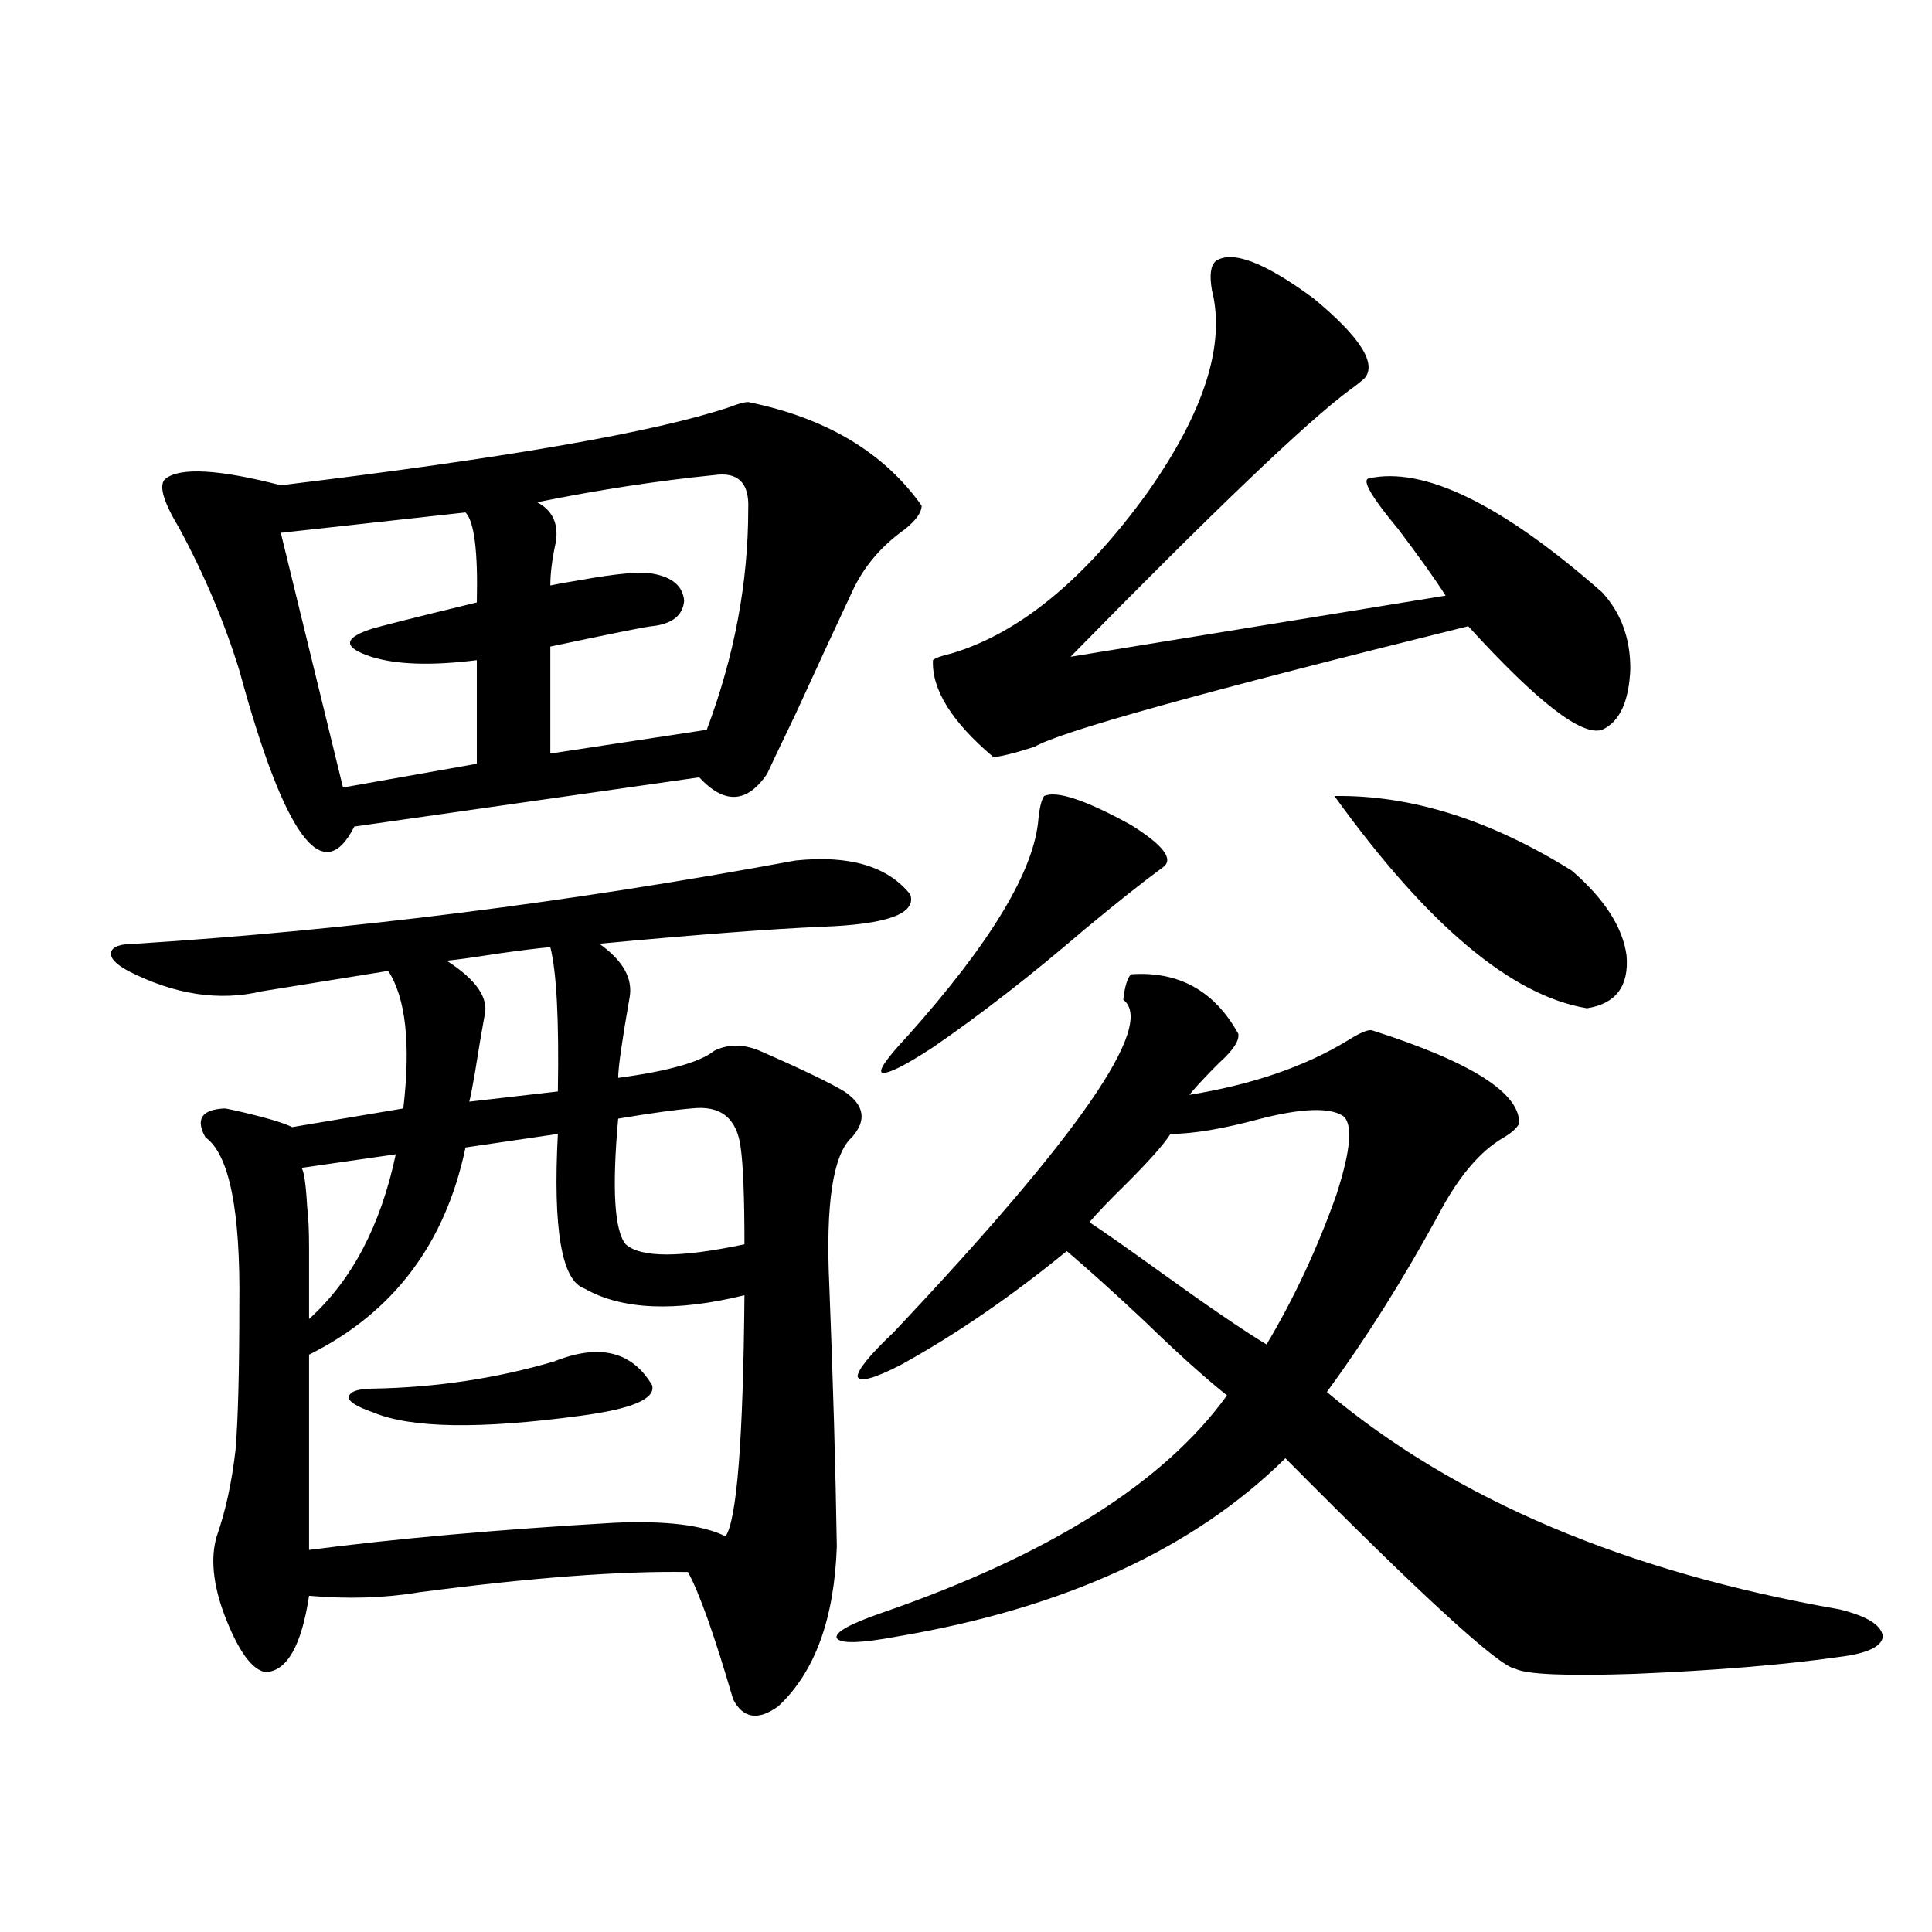 <?xml version="1.0" encoding="utf-8"?>
<!-- Generator: Adobe Illustrator 16.0.0, SVG Export Plug-In . SVG Version: 6.00 Build 0)  -->
<!DOCTYPE svg PUBLIC "-//W3C//DTD SVG 1.1//EN" "http://www.w3.org/Graphics/SVG/1.1/DTD/svg11.dtd">
<svg version="1.1" id="图层_1" xmlns="http://www.w3.org/2000/svg" xmlns:xlink="http://www.w3.org/1999/xlink" x="0px" y="0px"
	 width="1000px" height="1000px" viewBox="0 0 1000 1000" enable-background="new 0 0 1000 1000" xml:space="preserve">
<path d="M471.184,462.985c3.247,9.97-12.042,15.532-45.853,16.699c-26.676,1.181-65.044,4.106-115.119,8.789
	c12.348,8.789,17.561,18.169,15.609,28.125c-3.902,22.275-5.854,36.035-5.854,41.309c26.006-3.516,42.591-8.198,49.755-14.063
	c7.149-3.516,14.954-3.516,23.414,0c21.463,9.38,36.097,16.411,43.901,21.094c10.396,7.031,11.707,14.941,3.902,23.73
	c-9.756,8.789-13.658,34.277-11.707,76.465c1.951,49.219,3.247,94.345,3.902,135.352c-1.311,37.491-11.387,65.039-30.243,82.617
	c-10.411,7.608-18.216,6.441-23.414-3.516c-9.756-33.398-17.561-55.371-23.414-65.918c-35.121-0.577-81.629,2.939-139.508,10.547
	c-17.561,2.939-36.432,3.516-56.584,1.758c-3.902,25.777-11.387,38.96-22.438,39.551c-7.165-1.181-14.314-11.137-21.463-29.883
	c-5.854-15.82-7.165-29.292-3.902-40.43c4.542-12.881,7.805-27.823,9.756-44.824c1.295-15.82,1.951-40.718,1.951-74.707
	c0.64-49.219-5.213-78.223-17.561-87.012c-5.213-9.366-1.951-14.351,9.756-14.941c0.64,0,2.271,0.302,4.878,0.879
	c15.609,3.516,25.685,6.455,30.243,8.789l57.56-9.668c3.902-33.398,1.295-57.129-7.805-71.191l-65.364,10.547
	c-22.119,5.273-45.212,1.758-69.267-10.547c-6.509-3.516-9.436-6.729-8.78-9.668c0.64-2.925,4.878-4.395,12.683-4.395
	c110.561-7.031,224.384-21.382,341.455-43.066C439.63,442.481,459.477,448.345,471.184,462.985z M387.283,208.102
	c40.319,8.212,70.242,26.079,89.754,53.613c0,3.516-2.927,7.622-8.78,12.305c-12.362,8.789-21.463,19.638-27.316,32.52
	c-7.164,15.244-16.92,36.337-29.268,63.281c-8.46,17.578-13.338,27.837-14.634,30.762c-10.411,15.244-22.118,15.82-35.121,1.758
	l-178.532,25.488c-16.265,32.231-36.097,5.273-59.511-80.859c-7.805-25.186-18.216-49.795-31.219-73.828
	c-8.46-14.063-10.731-22.549-6.829-25.488c7.805-5.85,27.636-4.683,59.511,3.516c116.415-14.063,193.806-27.534,232.189-40.43
	C382.07,208.981,385.332,208.102,387.283,208.102z M240.945,265.231l-95.607,10.547l32.194,131.836l69.266-12.305v-53.613
	c-23.414,2.939-41.63,2.348-54.632-1.758c-14.314-4.683-14.634-9.366-0.976-14.063c3.247-1.167,21.783-5.85,55.608-14.063
	C247.439,285.446,245.488,269.927,240.945,265.231z M204.849,597.457l-48.779,7.031c1.295,1.758,2.271,8.501,2.927,20.215
	c0.64,5.273,0.976,12.305,0.976,21.094c0,7.622,0,19.927,0,36.914C182.075,662.799,197.044,634.371,204.849,597.457z
	 M288.749,586.91l-47.804,7.031c-10.411,49.809-37.407,85.556-80.973,107.227v101.074c44.877-5.85,97.558-10.547,158.044-14.063
	c26.661-1.167,45.853,1.181,57.56,7.031c5.854-8.789,9.101-50.386,9.756-124.805c-35.776,8.789-63.413,7.622-82.925-3.516
	C290.7,662.799,286.143,636.129,288.749,586.91z M286.798,704.684c23.414-9.366,40.319-5.273,50.73,12.305
	c1.951,7.031-10.411,12.305-37.072,15.82c-52.041,7.031-87.802,6.455-107.314-1.758c-8.46-2.925-12.683-5.562-12.683-7.91
	c0.64-2.925,4.878-4.395,12.683-4.395C225.656,718.17,256.875,713.473,286.798,704.684z M288.749,564.938
	c0.641-36.914-0.655-61.812-3.902-74.707c-6.509,0.591-15.944,1.758-28.292,3.516c-11.066,1.758-19.512,2.939-25.365,3.516
	c15.609,9.97,22.103,19.638,19.511,29.004c-1.311,7.031-2.927,16.699-4.878,29.004c-1.311,7.622-2.286,12.607-2.927,14.941
	L288.749,564.938z M369.723,245.895c-29.268,2.939-59.846,7.622-91.705,14.063c7.805,4.106,11.052,10.849,9.756,20.215
	c-1.951,8.789-2.927,16.411-2.927,22.852c2.592-0.577,7.47-1.456,14.634-2.637c19.512-3.516,32.194-4.683,38.048-3.516
	c10.396,1.758,15.93,6.455,16.585,14.063c-0.655,7.622-6.188,12.016-16.585,13.184c-1.951,0-19.512,3.516-52.682,10.547v55.371
	l80.974-12.305c14.299-38.081,21.463-76.163,21.463-114.258C387.924,250.001,382.07,244.137,369.723,245.895z M358.016,573.727
	c-7.805,0.591-20.487,2.348-38.048,5.273c-3.262,36.337-1.951,58.008,3.902,65.039c7.805,7.031,28.292,7.031,61.462,0
	c0-24.019-0.655-40.718-1.951-50.098C381.43,578.712,372.97,571.969,358.016,573.727z M585.327,504.293
	c24.71-1.758,43.246,8.501,55.608,30.762c0.641,3.516-2.606,8.501-9.756,14.941c-6.509,6.455-11.707,12.016-15.609,16.699
	c32.515-5.273,59.831-14.639,81.949-28.125c6.494-4.092,10.731-5.85,12.683-5.273c51.371,16.411,76.736,32.52,76.096,48.34
	c-1.311,2.348-3.902,4.697-7.805,7.031c-12.362,7.031-23.749,20.517-34.146,40.43c-18.216,33.398-37.407,63.872-57.56,91.406
	c66.34,55.673,154.783,93.164,265.359,112.5c14.299,3.516,21.783,8.198,22.438,14.063c-0.655,5.273-8.14,8.789-22.438,10.547
	c-28.627,4.092-64.068,7.031-106.339,8.789c-35.121,1.167-55.608,0.288-61.462-2.637c-8.46-1.181-48.139-37.491-119.021-108.984
	c-47.483,46.884-114.479,77.646-200.971,92.285c-18.871,3.516-29.268,3.804-31.219,0.879c-1.311-2.939,6.494-7.333,23.414-13.184
	c86.492-29.883,146.003-67.374,178.532-112.5c-11.707-9.366-26.021-22.261-42.926-38.672
	c-15.609-14.639-28.947-26.656-39.999-36.035c-28.627,23.442-57.239,43.066-85.852,58.887c-13.658,7.031-21.143,9.091-22.438,6.152
	c0-3.516,6.174-11.124,18.536-22.852c96.248-101.953,135.927-159.37,119.021-172.266
	C582.065,511.036,583.376,506.642,585.327,504.293z M540.45,412.008c6.494-2.925,21.463,2.06,44.877,14.941
	c16.905,10.547,22.438,17.88,16.585,21.973c-10.411,7.622-24.069,18.457-40.975,32.52c-27.316,23.442-53.337,43.657-78.047,60.645
	c-14.313,9.38-23.094,13.774-26.341,13.184c-1.951-1.167,2.271-7.32,12.683-18.457c43.566-48.628,66.34-86.421,68.291-113.379
	C538.164,417.584,539.14,413.766,540.45,412.008z M629.229,135.153c8.445-5.85,25.365,0.591,50.73,19.336
	c24.055,19.927,32.835,33.701,26.341,41.309c-1.951,1.758-4.558,3.818-7.805,6.152c-22.118,16.411-70.242,62.402-144.387,137.988
	l194.142-31.641c-5.213-8.198-13.338-19.624-24.39-34.277c-13.658-16.397-18.871-25.186-15.609-26.367
	c28.612-6.441,68.932,13.184,120.973,58.887c9.756,10.547,14.634,23.73,14.634,39.551c-0.655,17.001-5.533,27.548-14.634,31.641
	c-10.411,3.516-33.505-14.351-69.267-53.613C622.72,358.106,547.92,378.912,535.572,386.52c-11.066,3.516-18.216,5.273-21.463,5.273
	c-21.463-18.155-31.874-34.854-31.219-50.098c1.296-1.167,4.543-2.334,9.756-3.516c35.121-10.547,68.932-38.37,101.461-83.496
	c29.268-41.597,40.319-76.465,33.17-104.59C625.967,142.486,626.622,137.501,629.229,135.153z M694.593,577.242
	c-7.164-4.092-21.143-3.516-41.95,1.758c-19.512,5.273-35.121,7.91-46.828,7.91c-3.262,5.273-11.066,14.063-23.414,26.367
	c-7.805,7.622-13.993,14.063-18.536,19.336c7.149,4.697,18.856,12.895,35.121,24.609c26.006,18.759,44.877,31.641,56.584,38.672
	c14.299-24.019,26.341-49.795,36.097-77.344C699.471,594.532,700.446,580.758,694.593,577.242z M690.69,412.008
	c39.664-0.577,80.639,12.305,122.924,38.672c16.905,14.653,26.341,29.306,28.292,43.945c1.296,15.82-5.533,24.912-20.487,27.246
	C782.396,515.431,738.814,478.805,690.69,412.008z"/>
</svg>
